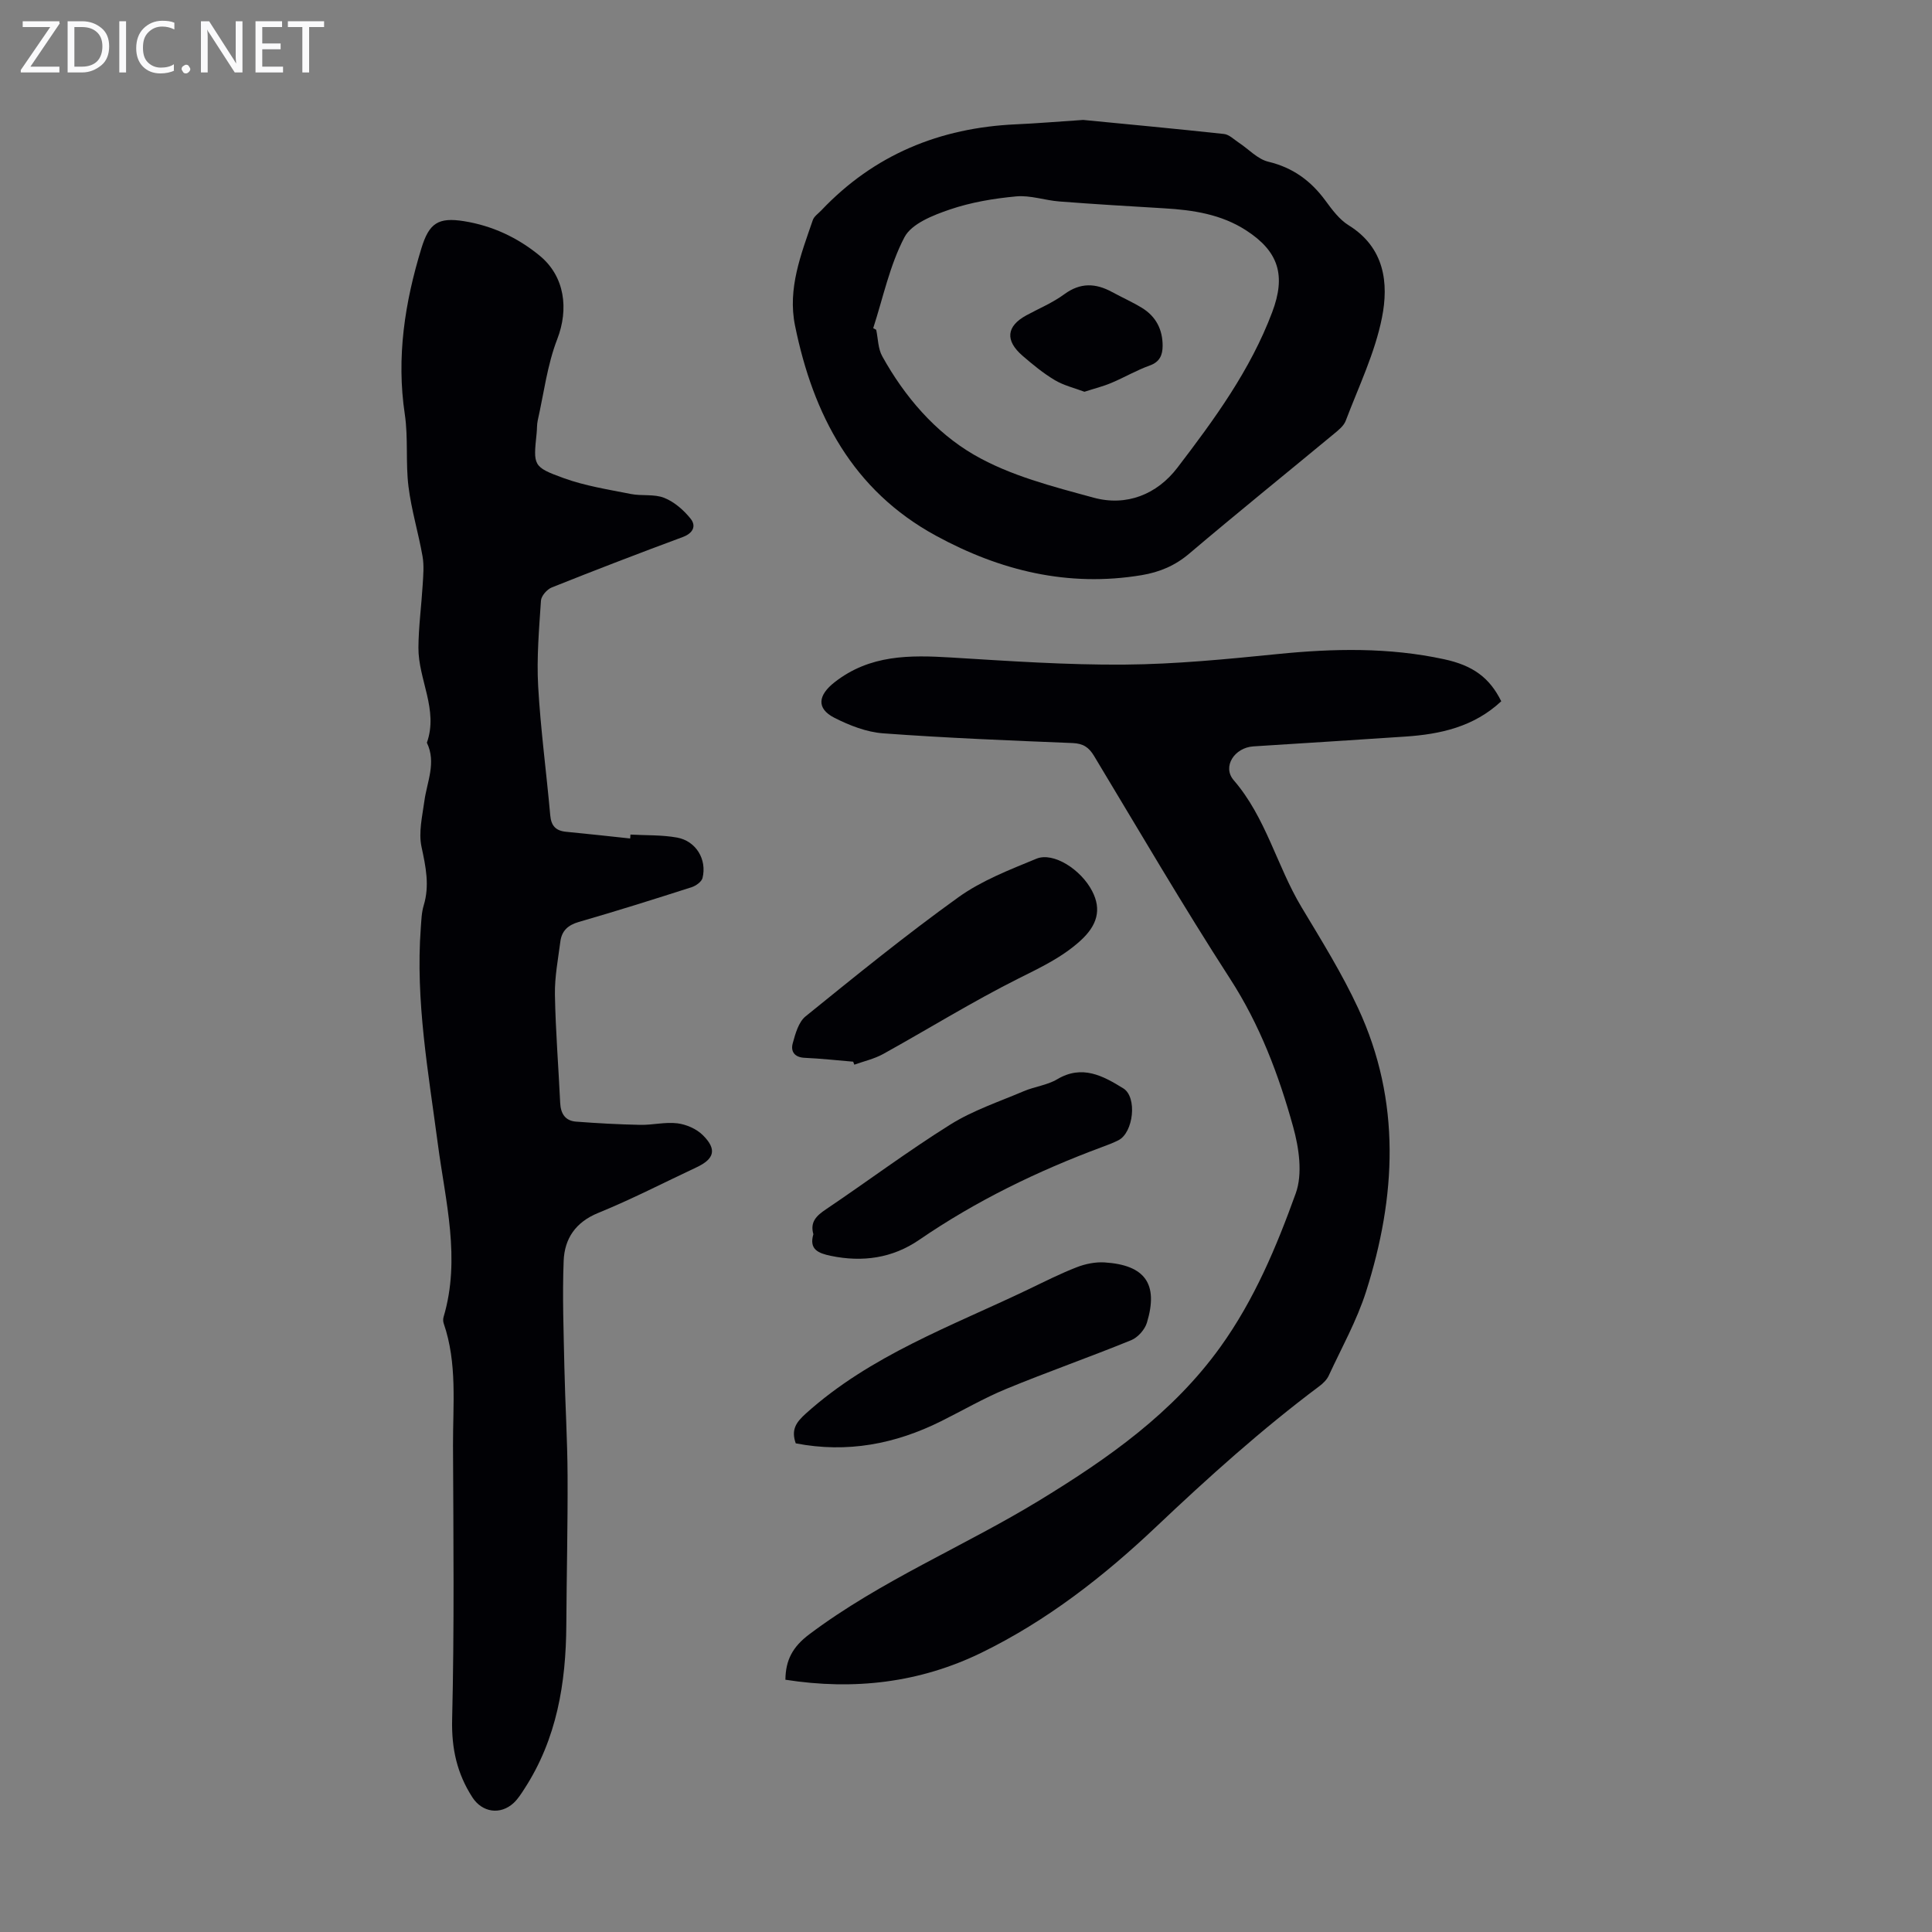 <svg enable-background="new 0 0 400 400" viewBox="0 0 400 400" xmlns="http://www.w3.org/2000/svg"><rect x="0" y="0" width="400" height="400" fill="#808080" stroke="none"/><g fill="#fafafb"><path d="m12.4 4.8-6.1 9h6v1.2h-8v-.5l6.1-8.9h-5.7v-1.2h7.6v.4z"/><path d="m14 15v-10.6h3c1.6 0 2.9.5 4 1.4s1.6 2.2 1.6 3.8-.5 3-1.6 3.9-2.4 1.5-4 1.5zm1.4-9.4v8.2h1.6c1.3 0 2.4-.4 3.1-1.1s1.1-1.8 1.1-3.1-.4-2.3-1.2-3-1.8-1-3.1-1z"/><path d="m26.1 4.4v10.6h-1.4v-10.6z"/><path d="m36.1 14.6c-.8.4-1.8.6-2.9.6-1.5 0-2.7-.5-3.6-1.4s-1.4-2.2-1.4-3.8c0-1.7.5-3.1 1.5-4.1s2.3-1.6 3.9-1.6c1 0 1.8.1 2.5.4v1.4c-.8-.4-1.6-.6-2.5-.6-1.2 0-2.1.4-2.9 1.2s-1.1 1.8-1.1 3.2c0 1.3.3 2.3 1 3s1.6 1.1 2.7 1.1c1 0 2-.2 2.7-.7v1.3z"/><path d="m37.6 14.3c0-.2.1-.5.3-.6s.4-.3.6-.3c.3 0 .5.1.6.3s.3.4.3.6-.1.4-.3.6-.4.3-.6.3c-.3 0-.5-.1-.6-.3s-.3-.4-.3-.6z"/><path d="m50.2 15h-1.6l-5.3-8.2c-.2-.2-.3-.5-.4-.7 0 .2.1.7.1 1.5v7.4h-1.4v-10.6h1.7l5.2 8.1c.2.4.4.6.4.7 0-.3-.1-.8-.1-1.5v-7.3h1.4z"/><path d="m58.6 15h-5.7v-10.6h5.5v1.2h-4.1v3.4h3.8v1.2h-3.8v3.6h4.3z"/><path d="m67.1 5.6h-3.1v9.4h-1.4v-9.4h-3v-1.2h7.5z"/></g><path d="m130.53 172.79c3.22.18 6.5.05 9.65.62 3.92.71 6.22 4.52 5.27 8.37-.19.78-1.36 1.61-2.24 1.9-7.77 2.49-15.54 4.94-23.38 7.2-2.25.65-3.52 1.84-3.81 4.03-.47 3.65-1.19 7.33-1.13 10.98.13 7.49.74 14.96 1.09 22.45.1 2.21 1.04 3.71 3.27 3.88 4.43.34 8.87.58 13.31.67 2.56.05 5.17-.63 7.68-.32 1.85.23 3.95 1.14 5.26 2.44 2.97 2.93 2.43 4.92-1.27 6.66-6.78 3.18-13.45 6.63-20.37 9.45-4.72 1.92-6.98 5.35-7.16 9.92-.29 7.34 0 14.71.15 22.07.16 7.48.63 14.95.66 22.43.05 10.29-.2 20.59-.26 30.88-.07 12.05-1.97 23.61-8.68 33.94-.67 1.03-1.34 2.1-2.22 2.92-2.76 2.55-6.52 1.97-8.54-1.15-3.19-4.93-4.35-10.11-4.2-16.15.46-18.89.26-37.8.18-56.7-.03-8.46.92-17.03-1.93-25.29-.14-.4-.14-.92-.02-1.33 3.58-12.07.38-23.91-1.19-35.81-1.96-14.85-4.65-29.64-3.53-44.73.12-1.56.15-3.17.6-4.65 1.26-4.14.43-8.03-.45-12.14-.64-2.98.16-6.32.59-9.47.55-4.03 2.51-7.96.52-12.09 2.43-6.84-1.79-13.08-1.75-19.68.03-4.33.62-8.66.88-12.99.12-1.97.31-4.01-.03-5.93-.85-4.84-2.31-9.59-2.91-14.45-.61-4.94-.03-10.04-.76-14.95-1.77-11.81 0-23.16 3.45-34.41 1.58-5.14 3.45-6.42 8.79-5.57 5.87.94 11.12 3.39 15.69 7.15 5.24 4.31 6.03 11.09 3.63 17.28-2.07 5.34-2.77 11.2-4.04 16.84-.19.86-.13 1.78-.23 2.67-.68 6.63-.8 6.94 5.58 9.25 4.45 1.62 9.23 2.36 13.9 3.29 2.29.46 4.86-.03 6.95.81 2.08.83 4.03 2.53 5.46 4.32 1.18 1.48.53 2.98-1.61 3.78-9.09 3.37-18.15 6.85-27.15 10.45-.98.39-2.17 1.75-2.23 2.72-.39 5.9-.91 11.84-.58 17.72.5 8.92 1.71 17.81 2.5 26.72.19 2.17 1.13 3.21 3.27 3.42 4.43.42 8.85.92 13.28 1.39.02-.28.04-.54.06-.81z" fill="#010105"/><path d="m310.82 145.19c-5.7 5.31-12.6 6.82-19.85 7.31-10.49.71-20.98 1.36-31.47 2.03-3.9.25-6.51 4.19-4.06 7.02 6.68 7.75 8.91 17.73 14.01 26.24 4.13 6.89 8.41 13.76 11.77 21.02 8.9 19.21 7.86 38.95 1.61 58.6-1.92 6.02-5.07 11.65-7.74 17.42-.4.86-1.2 1.62-1.98 2.2-11.93 8.93-22.96 18.86-33.78 29.11-10.82 10.24-22.59 19.42-36.08 26.01-12.84 6.27-26.44 7.84-40.64 5.62.04-4.06 1.49-6.81 4.94-9.4 14.85-11.17 32.05-18.2 47.78-27.81 14.12-8.63 27.5-18 37.34-31.69 7.01-9.75 11.6-20.7 15.6-31.8 1.46-4.04.67-9.42-.54-13.78-2.98-10.75-6.89-21.12-13.07-30.67-9.77-15.12-18.85-30.68-28.14-46.1-1.1-1.83-2.28-2.59-4.46-2.68-13.07-.53-26.15-1.05-39.2-2.01-3.44-.25-6.97-1.63-10.09-3.21-3.87-1.97-3.34-4.74.01-7.36 7.32-5.74 15.57-5.65 24.15-5.13 11.94.73 23.91 1.56 35.86 1.47 10.6-.08 21.21-1.13 31.77-2.19 11.54-1.16 23-1.39 34.39 1.07 6.03 1.29 9.46 3.84 11.87 8.71z" fill="#010105"/><path d="m224.26 24.83c8.71.85 18.94 1.8 29.16 2.91 1.08.12 2.08 1.15 3.08 1.81 2.03 1.34 3.87 3.4 6.09 3.93 5.09 1.22 8.81 3.95 11.83 8.06 1.38 1.88 2.88 3.91 4.8 5.1 7.45 4.61 8.33 11.97 6.9 19.13-1.46 7.33-4.83 14.29-7.51 21.36-.4 1.05-1.49 1.92-2.41 2.68-9.99 8.27-20.09 16.42-29.98 24.81-2.95 2.51-6.16 3.84-9.86 4.46-15.21 2.53-29.29-.92-42.59-8.17-17.25-9.4-25.41-25.02-29.17-43.5-1.57-7.71 1.26-14.77 3.68-21.84.26-.77 1.13-1.35 1.74-1.99 10.95-11.56 24.55-17.13 40.31-17.84 4.12-.18 8.25-.53 13.93-.91zm-43.47 43.11c.21.11.41.23.62.34.39 1.84.37 3.91 1.25 5.48 4.63 8.36 10.96 15.73 18.99 20.39 7.48 4.34 16.31 6.58 24.78 8.89 6.79 1.85 13.11-.67 17.34-6.21 7.66-10.02 15.12-20.22 19.63-32.21 2.85-7.56 1.38-12.54-5.41-16.93-5.15-3.33-10.97-4.21-16.94-4.56-7.25-.43-14.49-.86-21.73-1.42-2.99-.23-6-1.32-8.92-1.05-4.64.43-9.37 1.22-13.76 2.72-3.46 1.18-7.9 2.92-9.38 5.73-3.05 5.81-4.42 12.5-6.47 18.83z" fill="#010105"/><path d="m164.75 298.83c-1-2.84.08-4.36 2.08-6.16 13.41-12.08 30.16-18.1 46.04-25.7 3.32-1.59 6.62-3.27 10.05-4.6 1.79-.7 3.87-1.12 5.77-1 8.4.53 11.19 4.47 8.77 12.47-.43 1.44-1.88 3.07-3.26 3.63-8.57 3.5-17.32 6.56-25.88 10.09-4.63 1.91-9 4.46-13.5 6.7-9.48 4.71-19.39 6.63-30.07 4.57z" fill="#010105"/><path d="m176.64 219.81c-3.34-.28-6.68-.65-10.03-.8-2.13-.09-2.95-1.33-2.48-3.02.54-1.97 1.2-4.38 2.65-5.56 10.4-8.42 20.81-16.88 31.67-24.68 4.81-3.45 10.58-5.67 16.12-7.96 3.5-1.45 9.23 2.21 11.55 6.7 1.99 3.84 1.06 7.12-2.47 10.31-3.78 3.42-8.22 5.51-12.74 7.77-9.56 4.79-18.68 10.45-28.04 15.64-1.84 1.02-3.99 1.5-5.99 2.22-.08-.2-.16-.41-.24-.62z" fill="#010105"/><path d="m168.4 255.53c-.73-2.56.66-3.84 2.6-5.15 8.62-5.81 16.97-12.06 25.78-17.57 4.67-2.92 10.06-4.71 15.18-6.89 2.25-.96 4.86-1.24 6.92-2.47 5.18-3.08 9.5-.7 13.68 1.88 2.95 1.82 2.11 9.18-1.01 10.75-1.09.55-2.25.99-3.4 1.41-13.35 4.96-26.06 11.13-37.84 19.21-5.54 3.8-11.73 4.67-18.3 3.31-2.56-.54-4.55-1.3-3.61-4.48z" fill="#010105"/><path d="m224.52 81.11c-2.06-.78-4.28-1.3-6.14-2.41-2.38-1.42-4.56-3.22-6.67-5.04-3.66-3.16-3.34-6.12.76-8.36 2.65-1.44 5.49-2.62 7.89-4.39 3.33-2.44 6.48-2.3 9.88-.45 2.06 1.12 4.21 2.07 6.2 3.29 2.9 1.77 4.28 4.5 4.27 7.86-.01 1.87-.57 3.32-2.68 4.07-2.72.97-5.25 2.47-7.92 3.59-1.72.73-3.56 1.18-5.59 1.84z" fill="#010105"/></svg>
